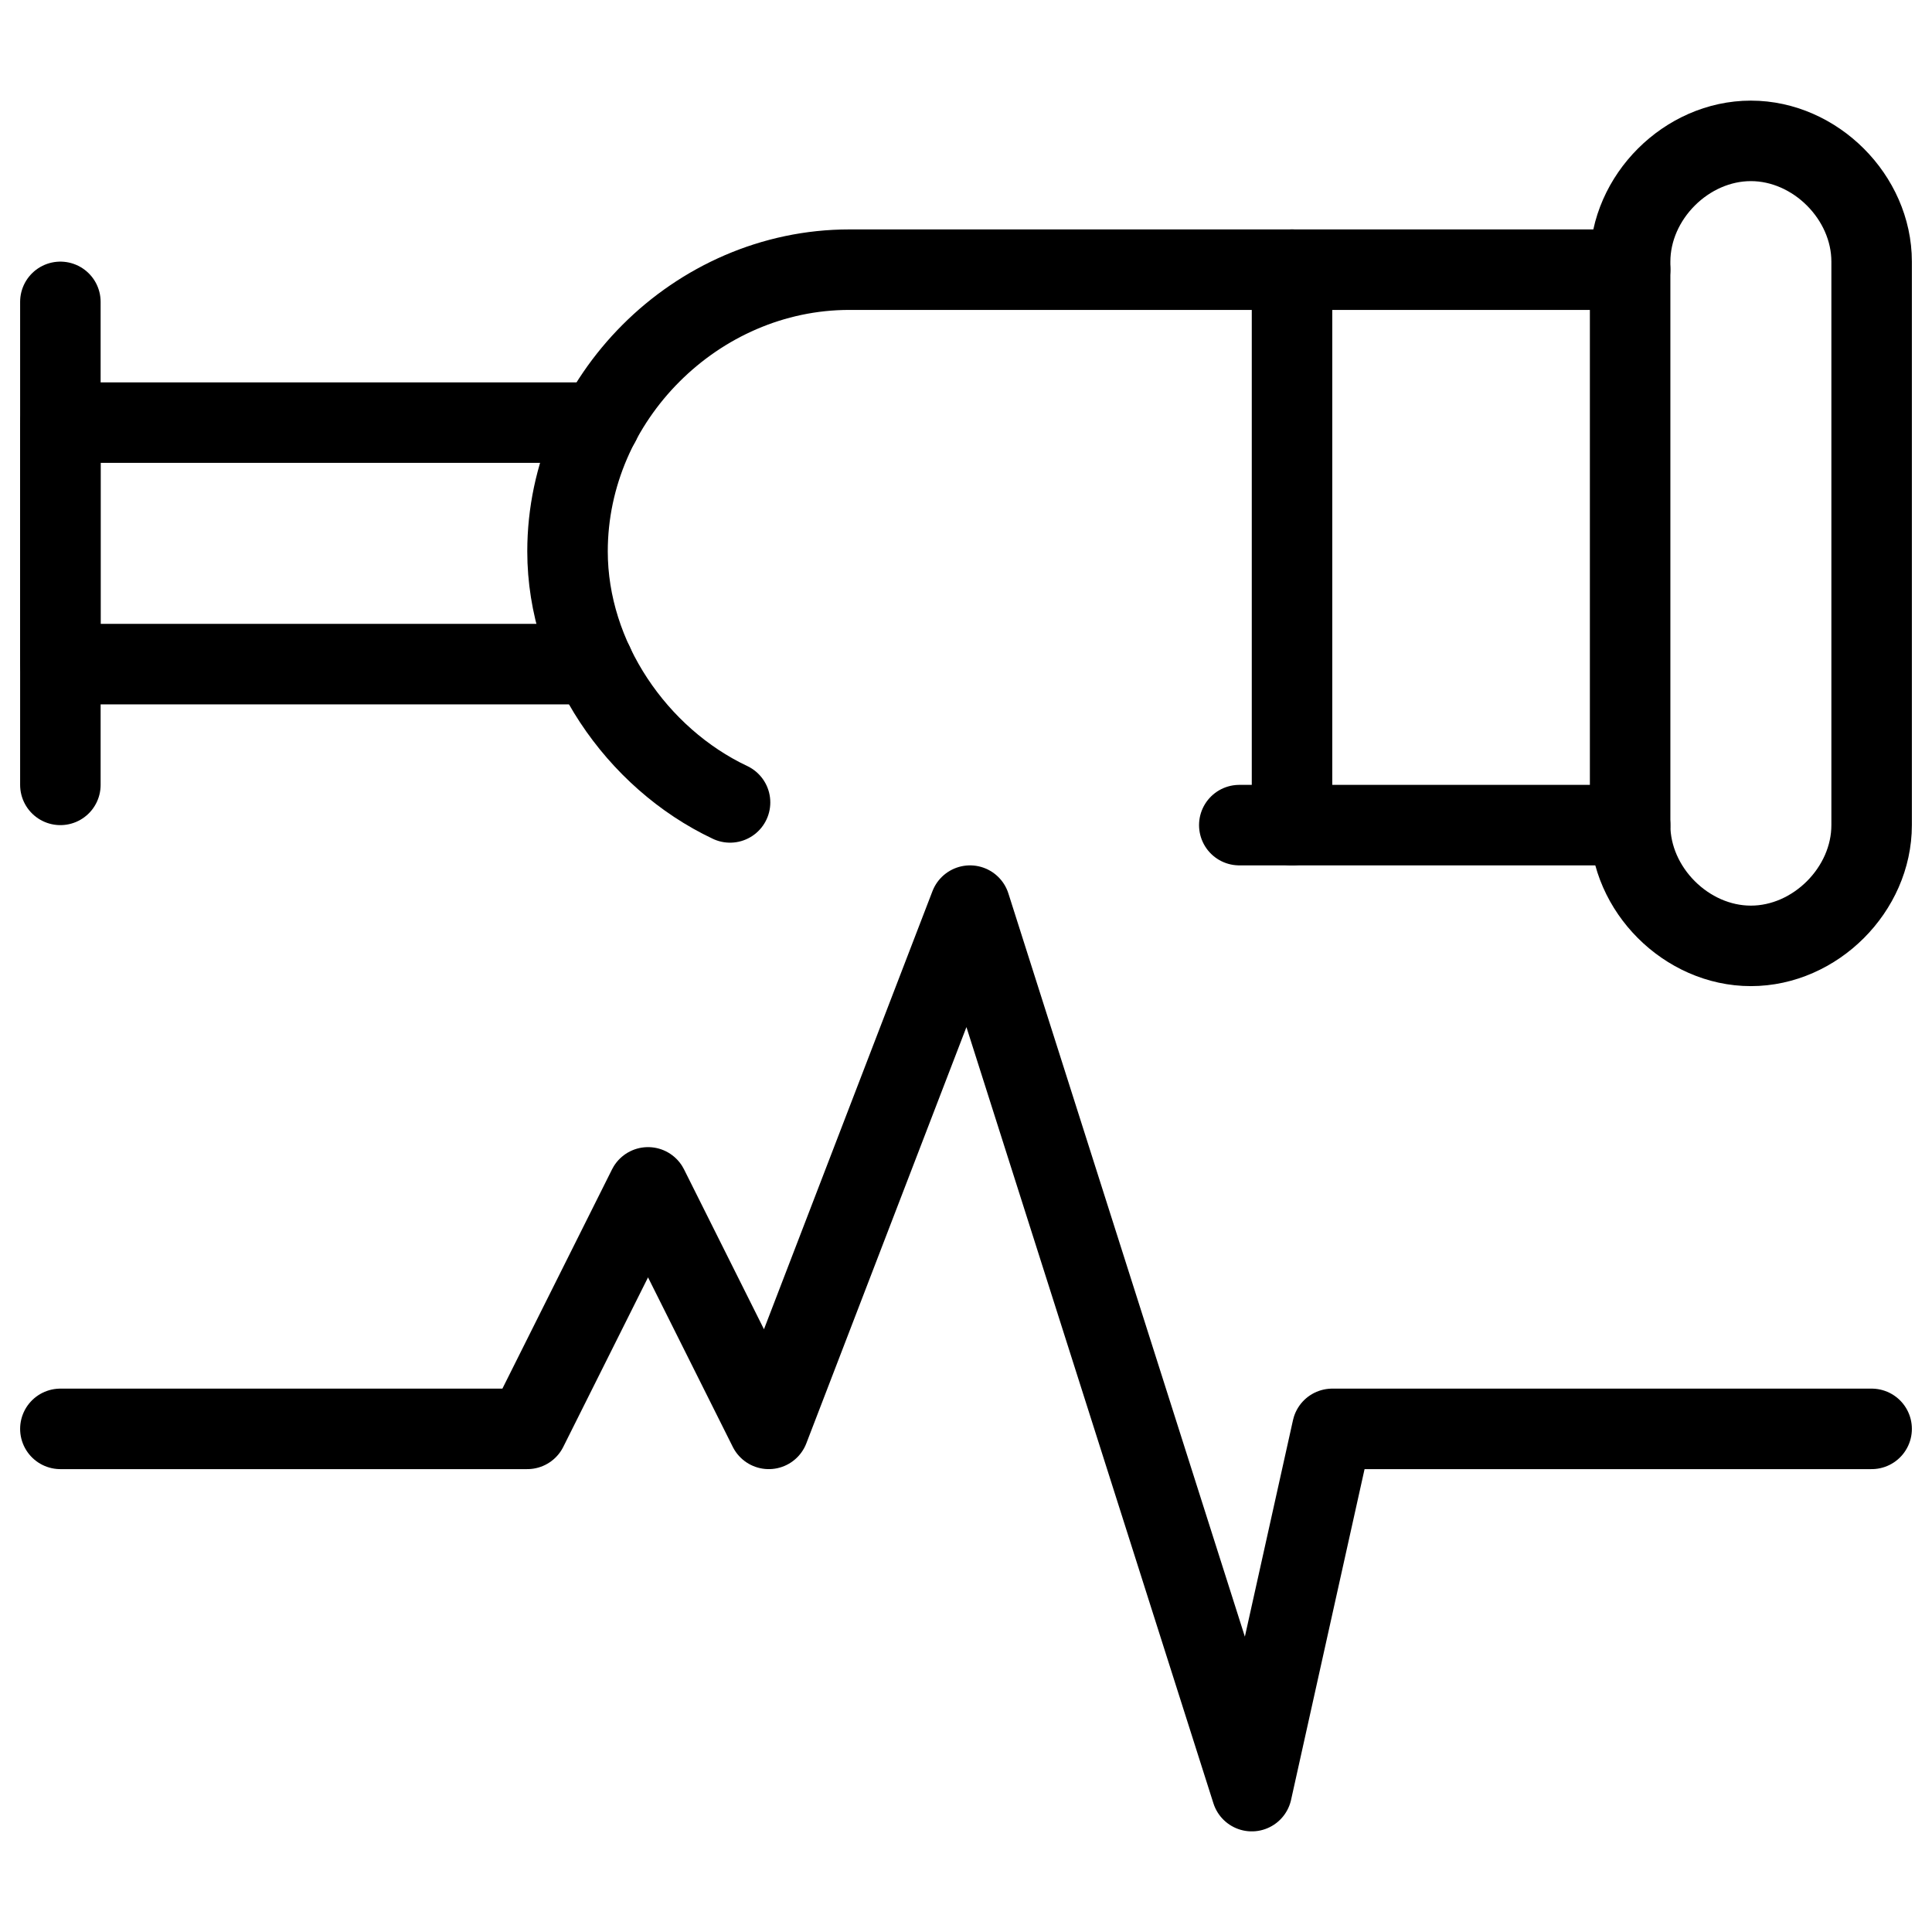 <svg xmlns="http://www.w3.org/2000/svg" fill="none" viewBox="0 0 24 24"><path stroke="#000000" stroke-linecap="round" stroke-linejoin="round" stroke-miterlimit="10" d="M0.75 17.75h5.8l1.5 -3 1.5 3 2.5 -6.5 3.5 11 1 -4.5h6.7" stroke-width="1"></path><path stroke="#000000" stroke-linecap="round" stroke-linejoin="round" stroke-miterlimit="10" d="M20.25 3.35h-9.7c-1.9 0 -3.5 1.6 -3.5 3.5 0 1.323 0.856 2.569 2.019 3.118" stroke-width="1"></path><path stroke="#000000" stroke-linecap="round" stroke-linejoin="round" stroke-miterlimit="10" d="m20.25 10.25 -4.855 0" stroke-width="1"></path><path stroke="#000000" stroke-linecap="round" stroke-linejoin="round" stroke-miterlimit="10" d="M23.25 10.25c0 0.8 -0.7 1.5 -1.5 1.5s-1.5 -0.7 -1.5 -1.5v-7c0 -0.8 0.7 -1.5 1.5 -1.5s1.5 0.7 1.5 1.5v7Z" stroke-width="1"></path><path stroke="#000000" stroke-linecap="round" stroke-linejoin="round" stroke-miterlimit="10" d="M7.372 8.25H0.75v-3h6.702" stroke-width="1"></path><path stroke="#000000" stroke-linecap="round" stroke-linejoin="round" stroke-miterlimit="10" d="M0.75 3.75v6" stroke-width="1"></path><path stroke="#000000" stroke-linecap="round" stroke-linejoin="round" stroke-miterlimit="10" d="m16.05 3.35 0 6.9" stroke-width="1"></path></svg>